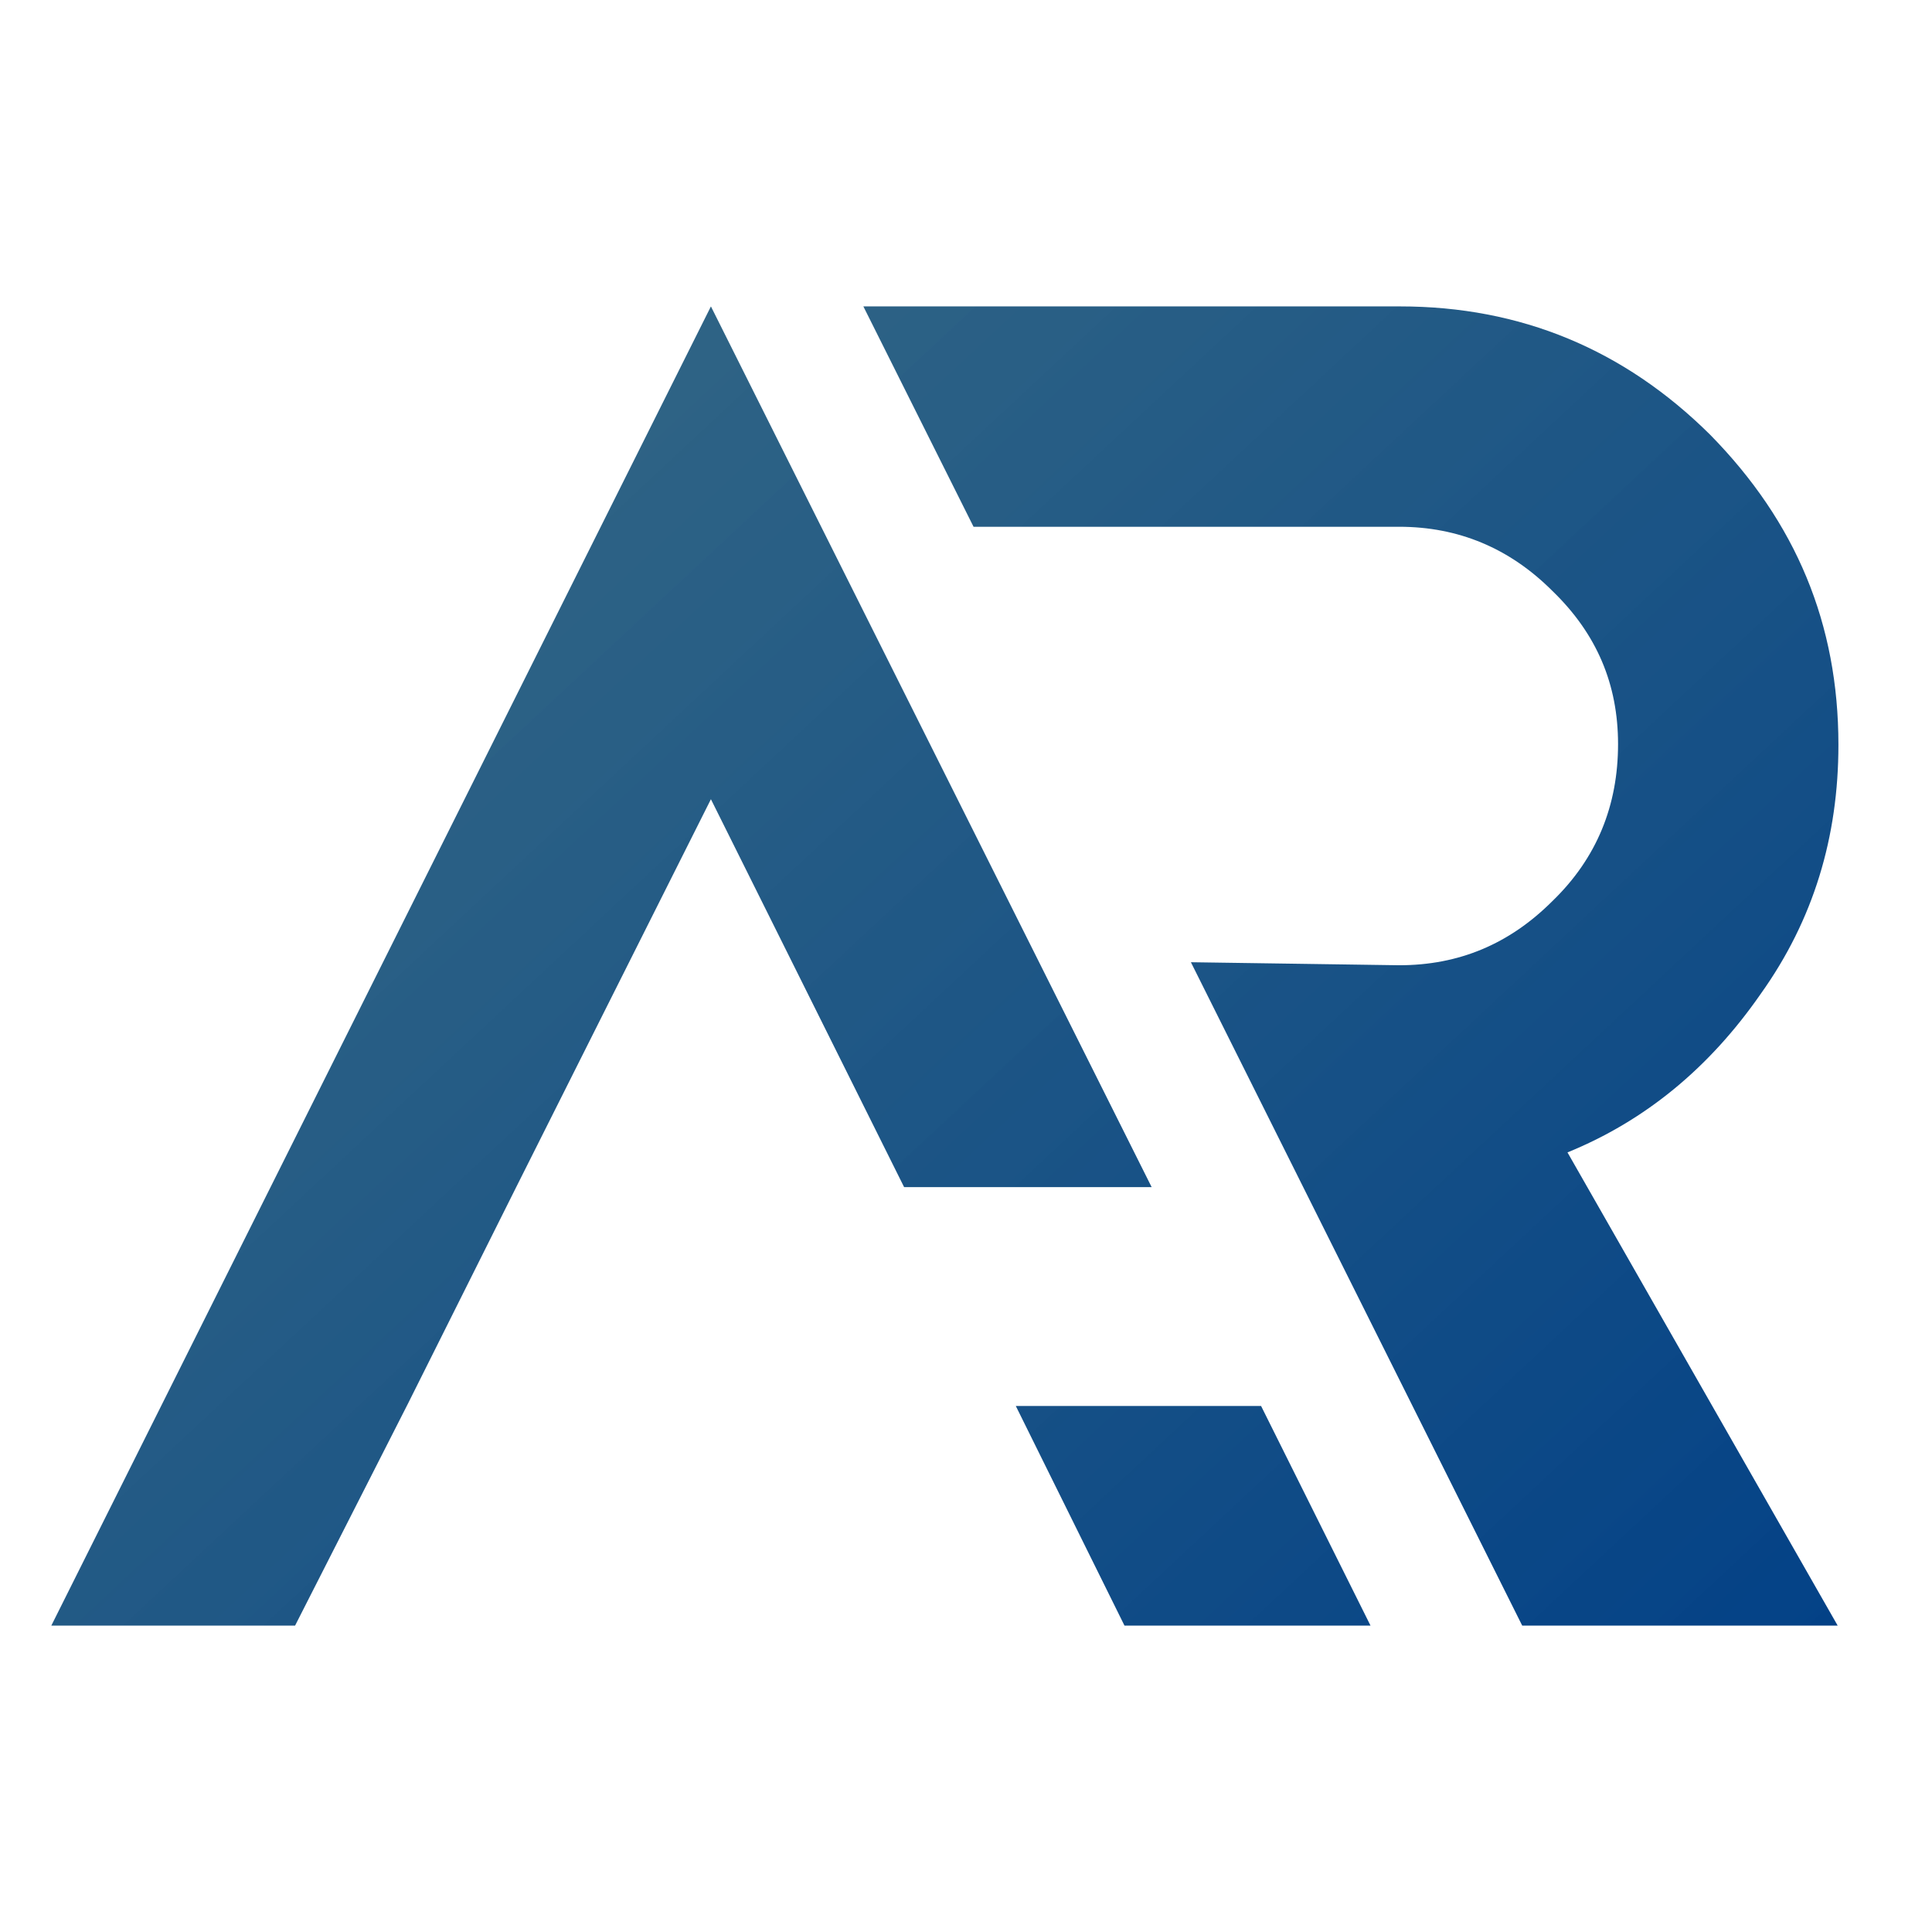 <?xml version="1.0" encoding="utf-8"?>
<!-- Generator: Adobe Illustrator 21.0.0, SVG Export Plug-In . SVG Version: 6.00 Build 0)  -->
<svg version="1.1" id="Calque_1" xmlns="http://www.w3.org/2000/svg" xmlns:xlink="http://www.w3.org/1999/xlink" x="0px" y="0px"
	 viewBox="0 0 256 256" style="enable-background:new 0 0 256 256;" xml:space="preserve">
<style type="text/css">
	.st0{fill:url(#SVGID_1_);}
	.st1{fill:url(#SVGID_2_);}
	.st2{fill:url(#SVGID_3_);}
</style>
<g>
	<g>
		<g>
			
				<linearGradient id="SVGID_1_" gradientUnits="userSpaceOnUse" x1="-4.47" y1="229.341" x2="216.203" y2="-7.301" gradientTransform="matrix(1 0 0 -1 0 255.91)">
				<stop  offset="0" style="stop-color:#275E77;stop-opacity:0.9"/>
				<stop  offset="1" style="stop-color:#003F87"/>
			</linearGradient>
			<polygon class="st0" points="181.6,215.4 167.1,186.3 134.6,186.3 149,215.4 			"/>
			
				<linearGradient id="SVGID_2_" gradientUnits="userSpaceOnUse" x1="-25.66" y1="209.582" x2="195.013" y2="-27.061" gradientTransform="matrix(1 0 0 -1 0 255.91)">
				<stop  offset="0" style="stop-color:#275E77;stop-opacity:0.9"/>
				<stop  offset="1" style="stop-color:#003F87"/>
			</linearGradient>
			<polygon class="st1" points="6.8,215.4 39.1,215.4 54,186.1 68.4,157.3 94.2,105.9 119.8,157.3 152.6,157.3 94.2,40.6 			"/>
			
				<linearGradient id="SVGID_3_" gradientUnits="userSpaceOnUse" x1="57.642" y1="287.262" x2="278.315" y2="50.619" gradientTransform="matrix(1 0 0 -1 0 255.91)">
				<stop  offset="0" style="stop-color:#275E77;stop-opacity:0.9"/>
				<stop  offset="1" style="stop-color:#003F87"/>
			</linearGradient>
			<path class="st2" d="M233.3,131.7c7-9.8,10.3-20.8,10.3-33c0-16-5.6-29.5-17-41.1c-11.4-11.3-25.1-17-41.1-17h-71.1L129,69.8
				h56.4c7.8,0,14.6,2.8,20.3,8.5c5.9,5.7,8.7,12.4,8.7,20.3c0,8.1-2.8,15.1-8.7,20.8c-5.7,5.7-12.4,8.5-20.3,8.5l-27.6-0.4
				l43.9,87.9h41.8l-35.8-62.7C218,148.5,226.5,141.5,233.3,131.7z"/>
		</g>
	</g>
</g>
</svg>
